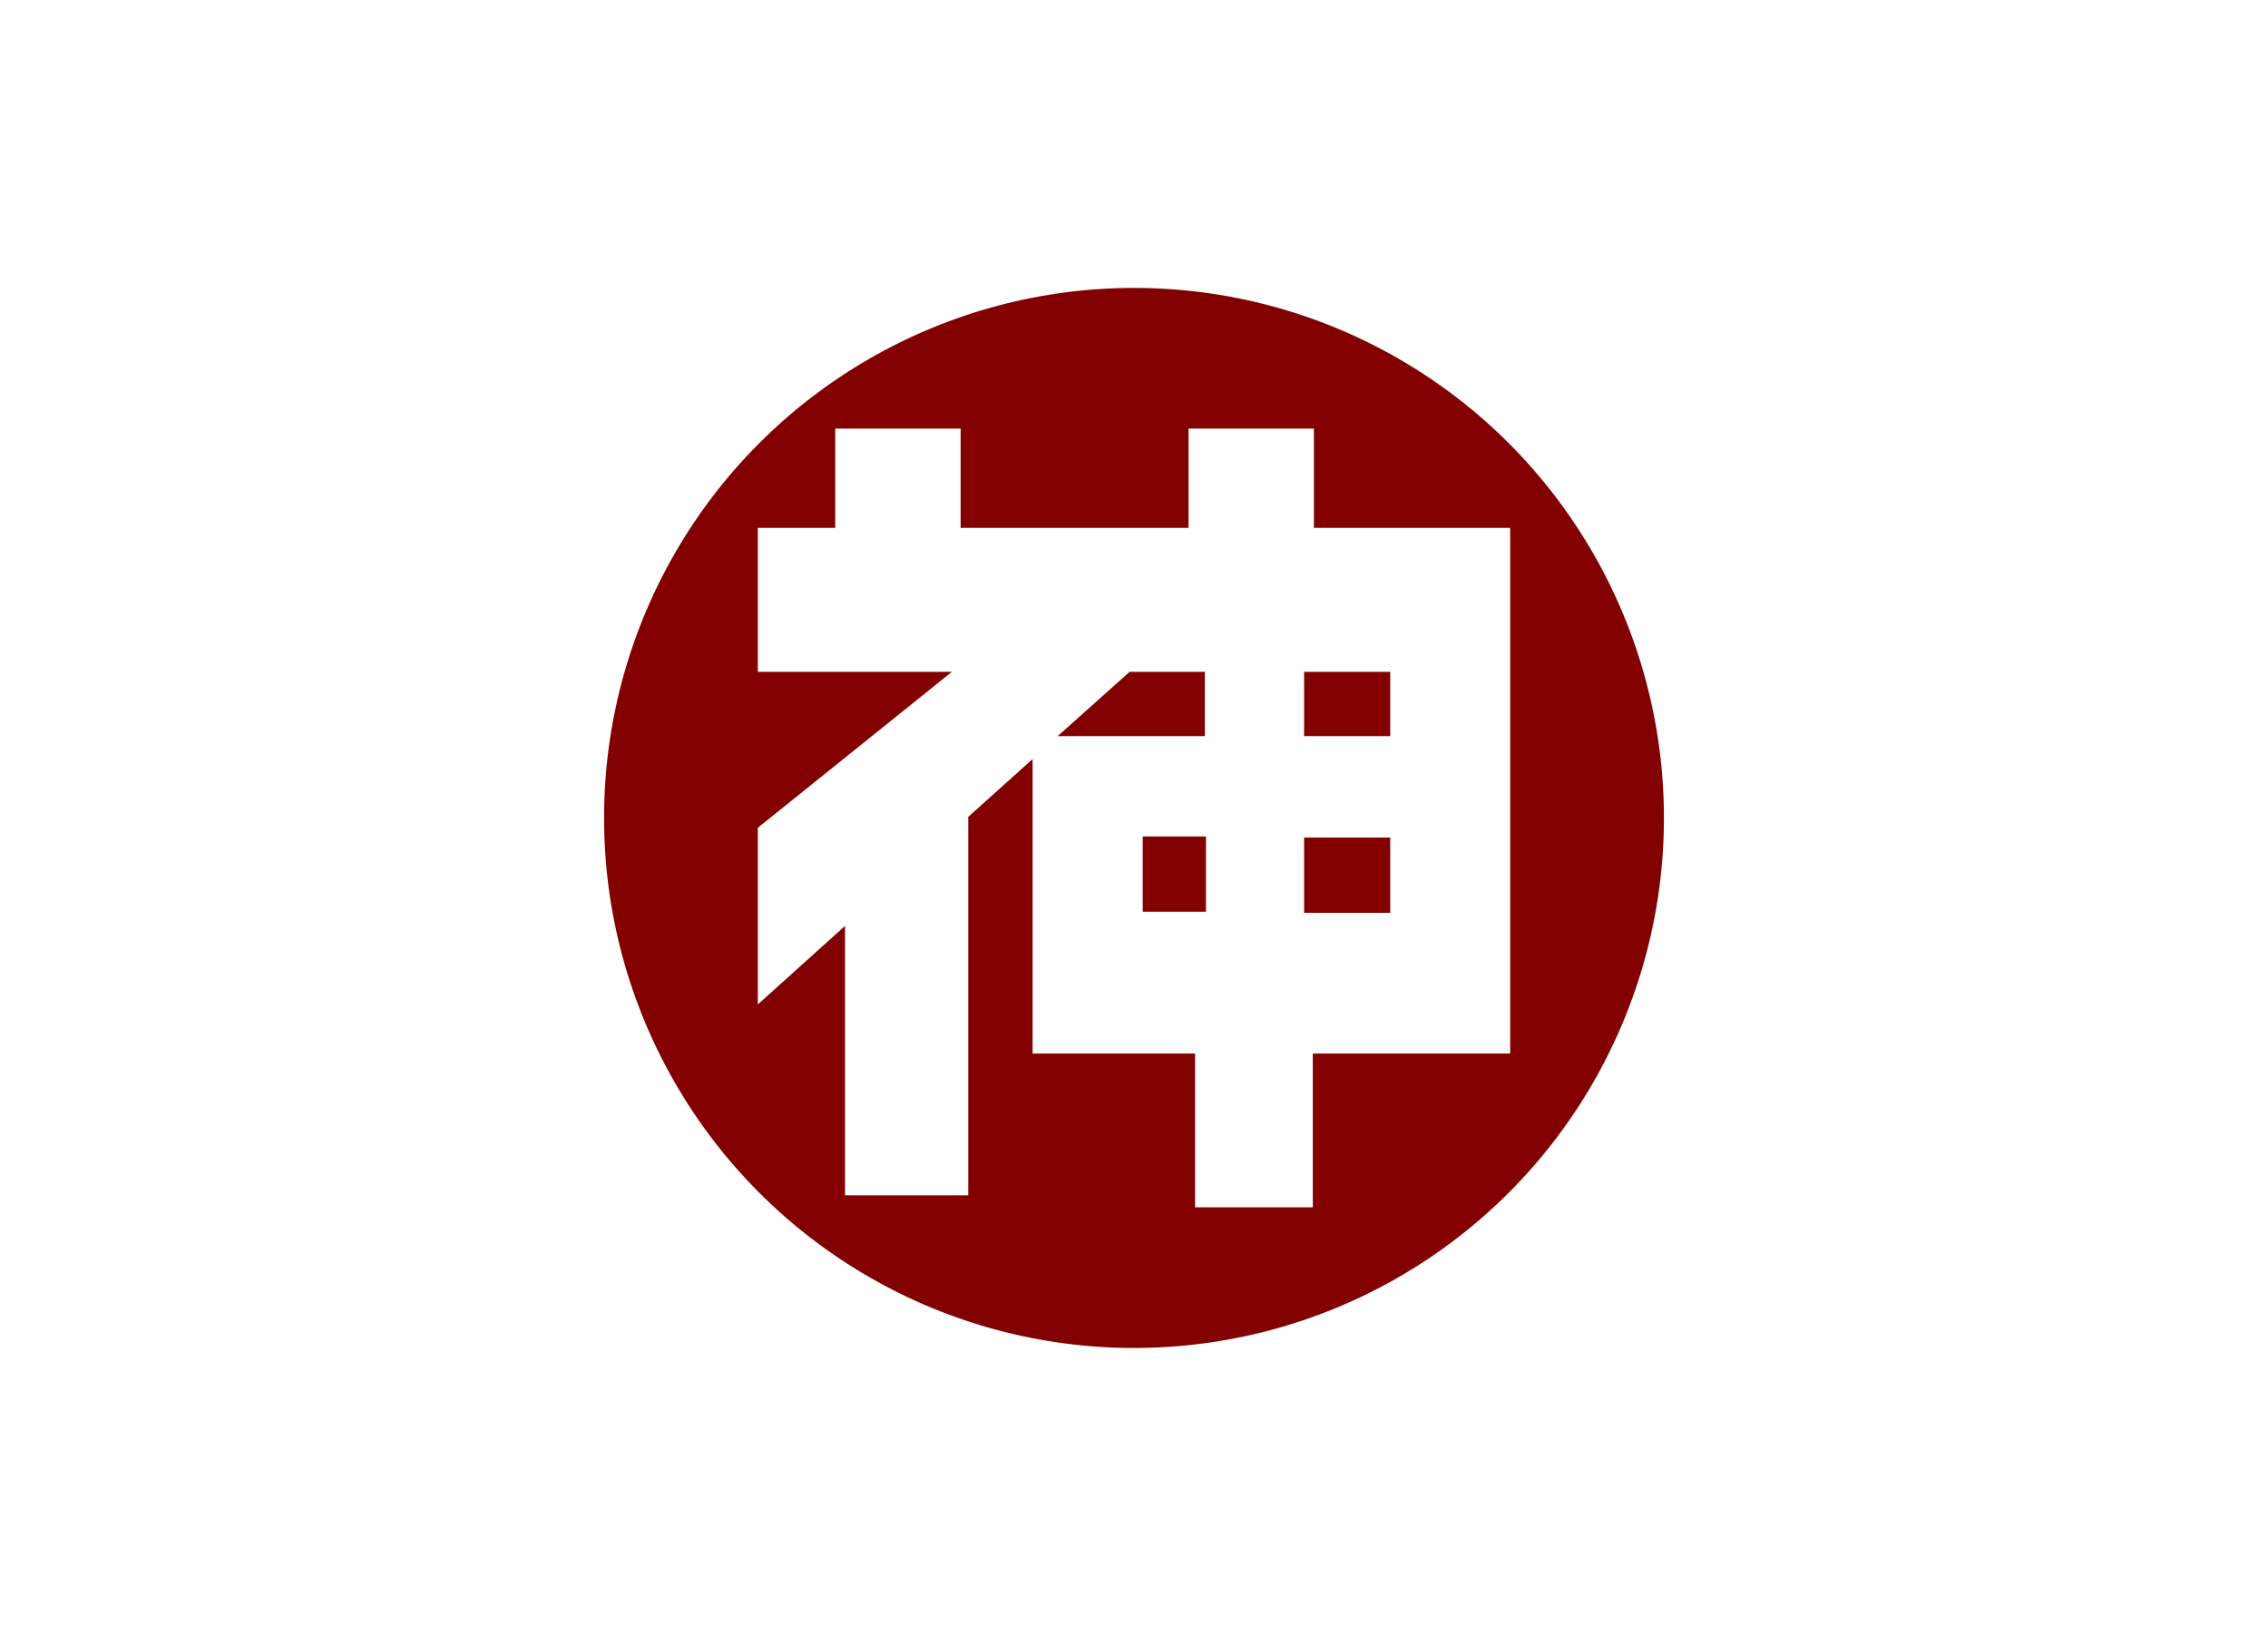 <?xml version="1.0"?>
<!-- Generator: Adobe Illustrator 17.1.0, SVG Export Plug-In . SVG Version: 6.00 Build 0)  -->
<svg
    xmlns="http://www.w3.org/2000/svg"
    xmlns:xlink="http://www.w3.org/1999/xlink"
    xmlns:svg="http://www.w3.org/2000/svg"
    xmlns:inkscape="http://www.inkscape.org/namespaces/inkscape"
    xmlns:sodipodi="http://sodipodi.sourceforge.net/DTD/sodipodi-0.dtd"
    xmlns:ns1="http://sozi.baierouge.fr"
    xmlns:dc="http://purl.org/dc/elements/1.1/"
    xmlns:cc="http://web.resource.org/cc/"
    xmlns:rdf="http://www.w3.org/1999/02/22-rdf-syntax-ns#"
    version="1.1"
    id="flag"
    x="0px"
    y="0px"
    viewBox="0 0 208 150"
    style="enable-background:new 0 0 208 150;"
    xml:space="preserve"
  >
<style
      type="text/css"
    >
	.st0{fill:#fff;}
	.st1{fill:#830000;}
</style
  >
<rect
      class="st0"
      width="208"
      height="150"
  />
<circle
      class="st1"
      cx="104"
      cy="75"
      r="48.6"
  />
<path
      class="st0"
      d="M120.5,48.4v-9.1H109v9.1H88.1v-9.1H76.6v9.1h-7.1v13.2h17.8L69.5,75.9v16.2l8-7.2v24.7h11.3V74.9l5.9-5.3v7.1  v6.9v4.8v8.2h14.9v14.1h10.8V96.6h7.1h11v-13V61.6v-1.5V48.4H120.5z M103.6,61.6h6.9v5.9h-5.8H97L103.6,61.6z M104.8,76.7h5.8v6.9  h-5.8V76.7z M127.5,83.7h-7.9v-6.9h7.9V83.7z M127.5,67.5h-7.9v-5.9h7.9V67.5z"
  />
</svg
>
